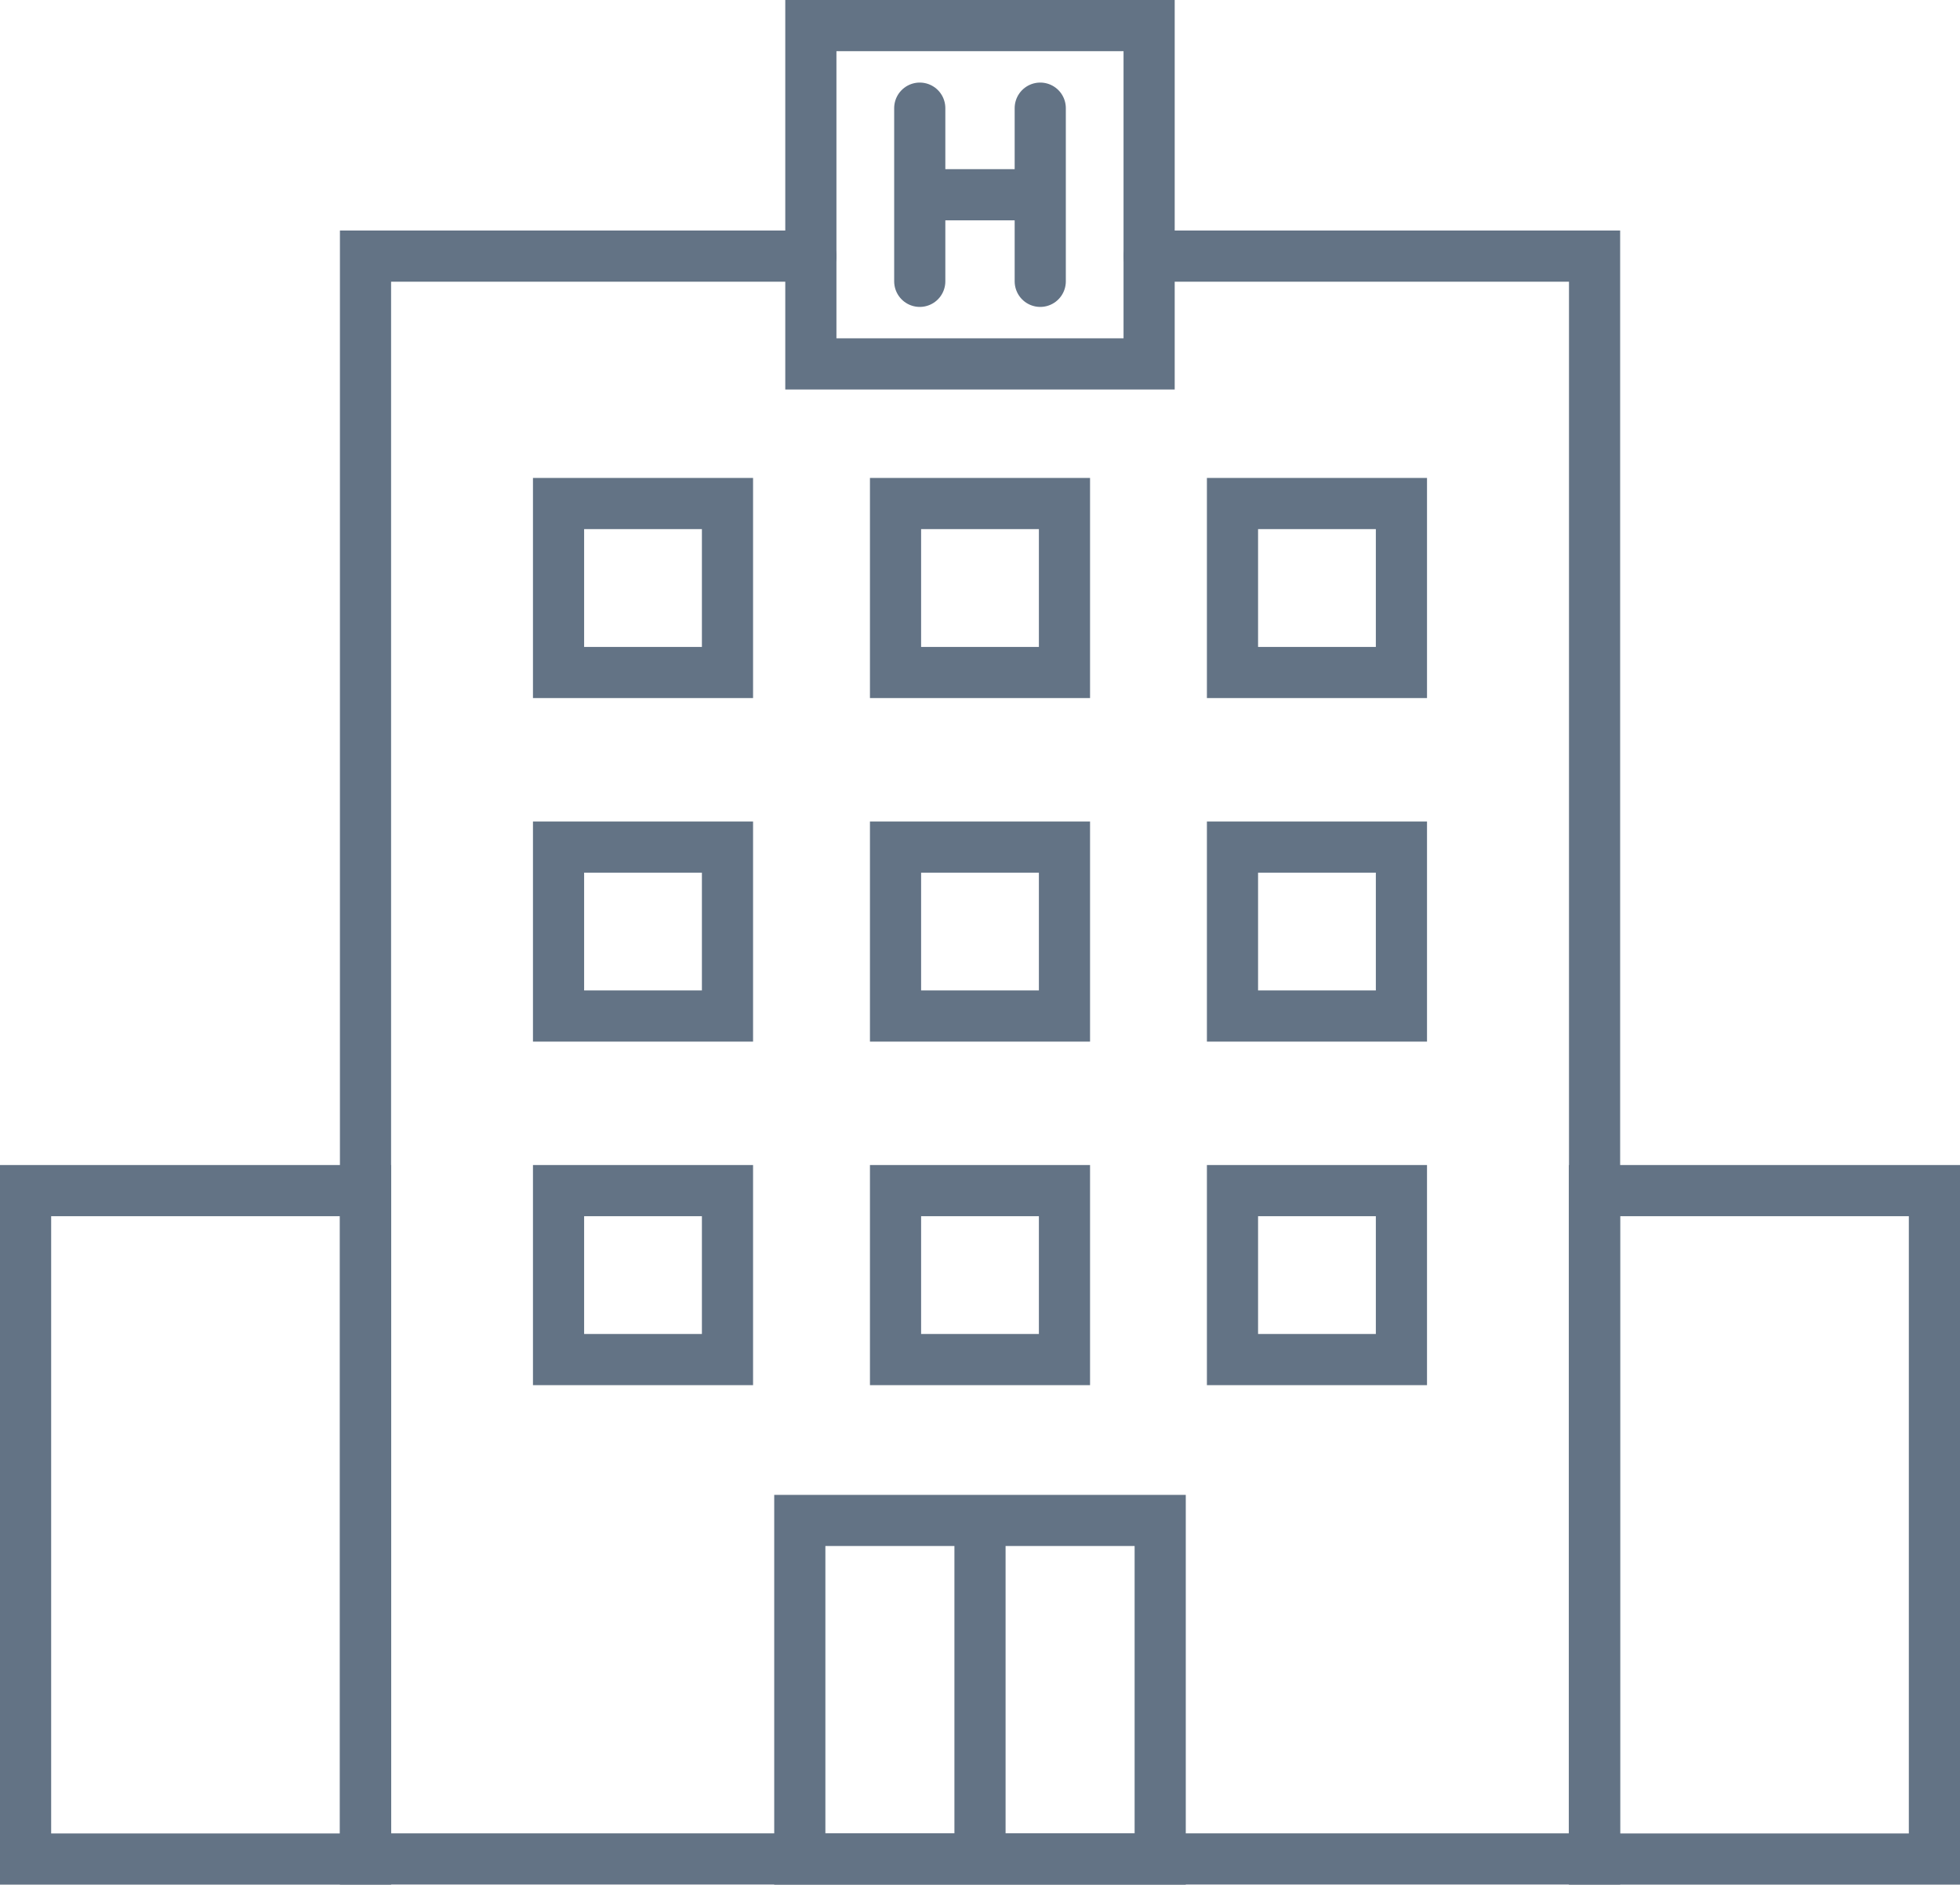 <svg xmlns="http://www.w3.org/2000/svg" width="76.618" height="73.662" viewBox="0 0 76.618 73.662"><defs><style>.a{fill:none;stroke:#637385;stroke-linecap:round;stroke-miterlimit:10;stroke-width:2px}</style></defs><path class="a" d="M44.92 10.01h17.413v62.648H14.288V10.01h17.409"/><path class="a" d="M31.265 59.427h7.044v13.235h-7.044zM38.309 59.427h7.044v13.235h-7.044zM21.834 19.681h6.604v6.604h-6.604zM35.007 19.681h6.604v6.604h-6.604zM48.179 19.681h6.604v6.604h-6.604zM21.834 33.108h6.604v6.604h-6.604zM35.007 33.108h6.604v6.604h-6.604zM48.179 33.108h6.604v6.604h-6.604zM21.834 46.535h6.604v6.604h-6.604zM35.007 46.535h6.604v6.604h-6.604zM48.179 46.535h6.604v6.604h-6.604zM31.697 1H44.92v13.223H31.697z"/><g><path class="a" d="M35.954 4.227v6.769M40.664 4.227v6.769M40.664 7.611h-4.71"/></g><path class="a" d="M1 46.535h13.289v26.126H1zM62.329 46.535h13.289v26.126H62.329z"/></svg>